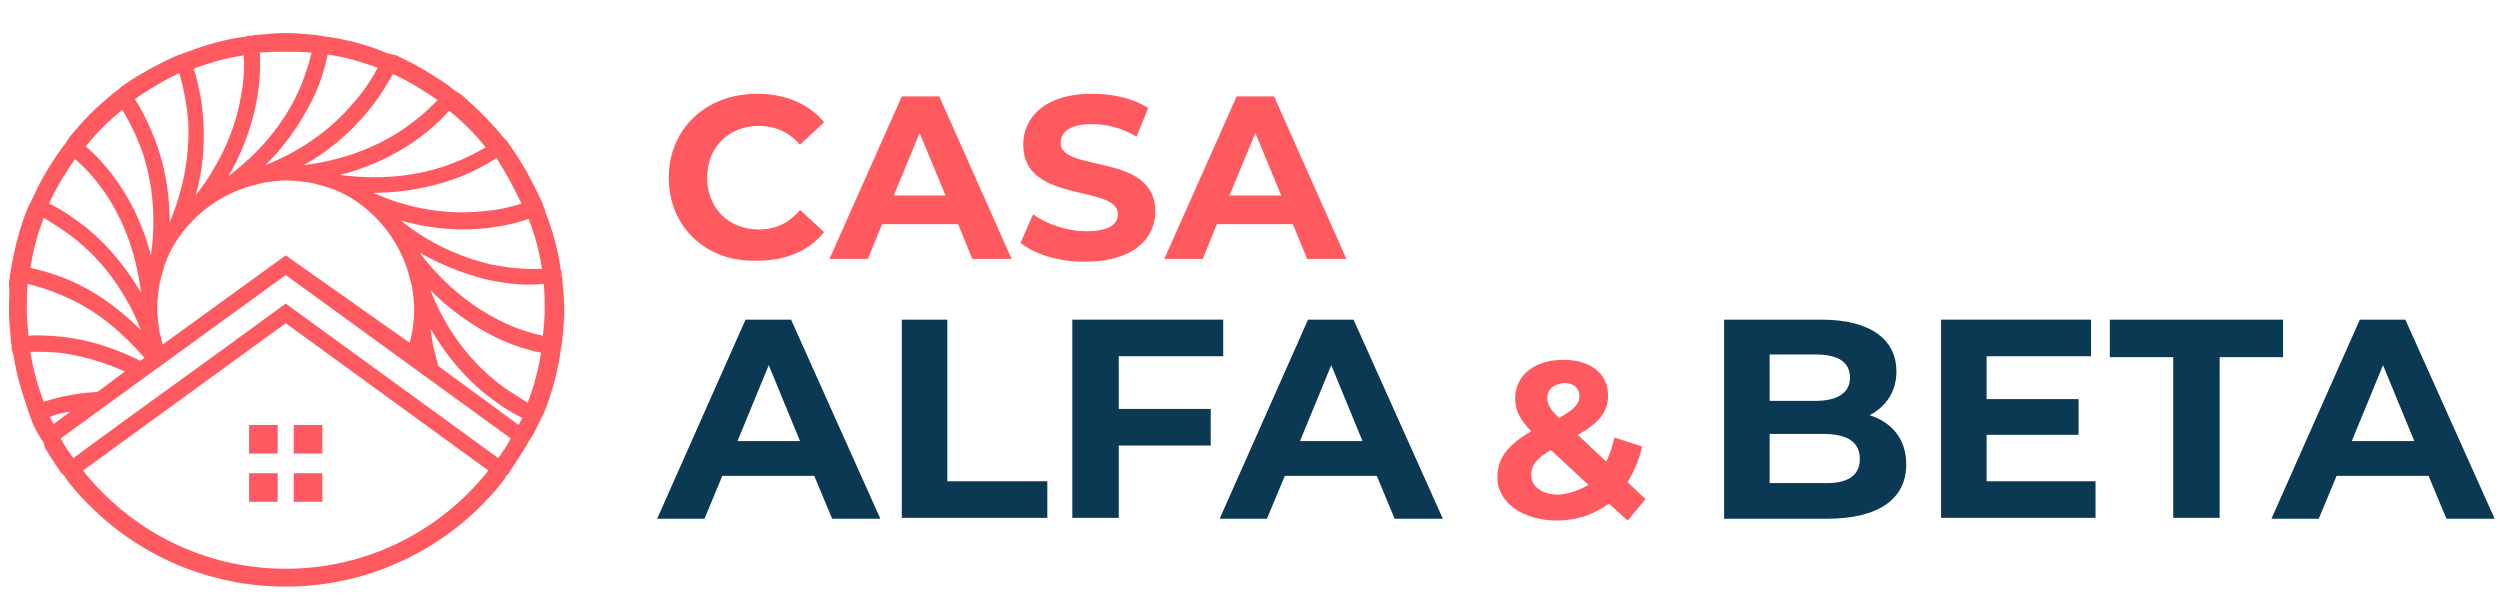 <?xml version="1.0" encoding="UTF-8"?> <svg xmlns="http://www.w3.org/2000/svg" xmlns:xlink="http://www.w3.org/1999/xlink" version="1.1" id="Layer_1" x="0px" y="0px" viewBox="0 0 280 69" style="enable-background:new 0 0 280 69;" xml:space="preserve"> <style type="text/css"> .st0{fill:#FF5A5F;} .st1{fill-rule:evenodd;clip-rule:evenodd;fill:#FF5A5F;} .st2{fill:#0B3954;} </style> <g> <path class="st0" d="M32.9,47.6h3.2v3.2h-3.2V47.6L32.9,47.6z M27.9,47.6h3.2v3.2h-3.2V47.6L27.9,47.6z M27.9,53h3.2v3.2h-3.2V53 L27.9,53z M32.9,53h3.2v3.2h-3.2V53L32.9,53z"></path> <path class="st1" d="M32,30.8l25.2,18.3c-0.4,0.8-0.9,1.5-1.4,2.2L32,34c-7.9,5.8-15.9,11.5-23.8,17.3c-0.5-0.7-1-1.4-1.4-2.2 L32,30.8L32,30.8z M32,36.2l22.7,16.5c-5.3,6.7-13.5,11-22.7,11s-17.4-4.3-22.7-11L32,36.2L32,36.2z M61,45.8L61,45.8L61,45.8z M1.4,39.6L1.4,39.6L1.4,39.6z M7.6,53.9c5.7,7.2,14.5,11.8,24.4,11.8c9.9,0,18.8-4.7,24.4-11.9c0.1-0.2,0.2-0.3,0.3-0.5 c0.1-0.1,0.1-0.1,0.2-0.2c0.1-0.1,0.2-0.2,0.2-0.3c0.6-0.9,1.2-1.8,1.8-2.8c0.1-0.1,0.2-0.3,0.2-0.4c0.1-0.1,0.1-0.2,0.2-0.3 c0.1-0.1,0.1-0.2,0.2-0.3c0.1-0.1,0.1-0.2,0.2-0.3l0,0c0.2-0.4,0.4-0.8,0.6-1.2c0.1-0.2,0.2-0.4,0.3-0.6l0.1-0.2 c0.1-0.1,0.1-0.3,0.2-0.4c0.1-0.2,0.1-0.3,0.2-0.5c0.8-2.1,1.4-4.3,1.7-6.6c0-0.1,0-0.3,0.1-0.4l0-0.2c0-0.2,0.1-0.4,0.1-0.7 c0.1-1.1,0.2-2.1,0.2-3.2c0-1-0.1-2.1-0.2-3.1l0,0l0-0.1c0-0.2,0-0.4-0.1-0.6l0-0.2c0-0.2,0-0.3-0.1-0.5c-0.3-2.2-0.9-4.4-1.7-6.4 l0-0.1l0,0c-0.1-0.2-0.1-0.4-0.2-0.5c0-0.1-0.1-0.2-0.1-0.3c0-0.1-0.1-0.2-0.1-0.3c-0.1-0.1-0.1-0.3-0.2-0.4 c-0.9-1.9-1.9-3.8-3.1-5.5c-0.1-0.1-0.1-0.2-0.2-0.3c-0.1-0.1-0.2-0.2-0.2-0.3c-0.1-0.1-0.1-0.2-0.2-0.3c-0.1-0.1-0.2-0.2-0.3-0.3 l-0.2-0.2c-1.3-1.6-2.8-3.1-4.4-4.5c-0.1-0.1-0.2-0.2-0.4-0.3c-0.1-0.1-0.2-0.1-0.3-0.2c-0.1-0.1-0.2-0.1-0.3-0.2 c-0.1-0.1-0.3-0.2-0.4-0.3l-0.1-0.1c-1.7-1.2-3.5-2.3-5.4-3.2c-0.2-0.1-0.4-0.2-0.6-0.3L44,6.1C43.8,6.1,43.7,6,43.5,6 c-0.2-0.1-0.3-0.1-0.5-0.2l0,0C41,5,38.8,4.4,36.5,4.1c-0.1,0-0.3,0-0.4-0.1l-0.2,0c-0.2,0-0.4-0.1-0.7-0.1 c-1.1-0.1-2.1-0.2-3.2-0.2c-1,0-2.1,0.1-3.1,0.2l0,0l-0.1,0c-0.2,0-0.4,0-0.6,0.1l-0.2,0c-0.2,0-0.3,0-0.5,0.1 C25.2,4.4,23.1,5,21,5.8l0,0l0,0l0,0c-0.2,0.1-0.4,0.1-0.5,0.2c-0.1,0-0.2,0.1-0.3,0.1c-0.1,0-0.2,0.1-0.3,0.1 c-0.2,0.1-0.3,0.1-0.5,0.2c-1.9,0.9-3.8,1.9-5.5,3.1c-0.1,0.1-0.2,0.1-0.3,0.2c-0.1,0.1-0.2,0.2-0.3,0.3L13,10.2 c-0.1,0.1-0.2,0.2-0.4,0.3l-0.2,0.2C10.8,12,9.3,13.5,8,15.1c-0.1,0.1-0.2,0.2-0.3,0.4c-0.1,0.1-0.1,0.2-0.2,0.3 c-0.1,0.1-0.1,0.2-0.2,0.3c-0.1,0.1-0.2,0.3-0.3,0.4l-0.1,0.1c-1.2,1.7-2.3,3.5-3.2,5.5c-0.1,0.2-0.2,0.4-0.3,0.6l-0.1,0.2 c-0.1,0.1-0.1,0.3-0.2,0.4c-0.9,2.2-1.5,4.6-1.9,7c0,0.1,0,0.3-0.1,0.5l0,0.2c0,0.2-0.1,0.4-0.1,0.7C1.1,32.6,1,33.7,1,34.7 c0,1,0.1,2.1,0.2,3.1l0,0l0,0.2c0,0.2,0,0.4,0.1,0.6l0,0.3c0,0.2,0,0.3,0.1,0.5c0,0.1,0,0.2,0.1,0.3c0.3,2.1,0.9,4.1,1.6,6.1l0,0.1 c0.1,0.2,0.1,0.3,0.2,0.5c0,0.1,0.1,0.2,0.1,0.3c0,0.1,0.1,0.2,0.1,0.3c0.1,0.2,0.1,0.3,0.2,0.5C3.9,48,4.2,48.5,4.5,49 c0.1,0.1,0.1,0.2,0.2,0.3c0.1,0.1,0.1,0.2,0.2,0.3C4.9,49.8,5,49.9,5,50.1c0.6,1,1.2,1.9,1.8,2.8C6.9,53,7,53.1,7.1,53.2l0.2,0.2 C7.3,53.5,7.5,53.7,7.6,53.9L7.6,53.9L7.6,53.9L7.6,53.9z M49.1,41c-0.2-0.8-0.4-1.5-0.6-2.3c-0.1-0.6-0.2-1.3-0.3-1.9 c1.7,2.9,3.7,5.3,6,7.2c1.4,1.1,2.8,2.1,4.3,2.8c-0.1,0.3-0.3,0.5-0.4,0.8L49.1,41L49.1,41z M55.3,42.5c-2.9-2.4-5.4-5.7-7.1-10 c2,2,4.2,3.6,6.4,4.8c2,1.1,4,1.8,6,2.2c-0.3,1.9-0.8,3.8-1.5,5.6C57.8,44.3,56.5,43.5,55.3,42.5L55.3,42.5z M60.8,37.6 c-1.8-0.4-3.6-1-5.4-2c-3-1.6-5.9-4-8.4-7.3c2.5,1.4,5,2.4,7.5,3c2.2,0.5,4.3,0.7,6.4,0.5c0.1,0.9,0.1,1.9,0.1,2.9 C61,35.7,60.9,36.7,60.8,37.6L60.8,37.6z M7.9,46.1L6,47.5c-0.1-0.3-0.3-0.5-0.4-0.8C6.3,46.4,7.1,46.2,7.9,46.1L7.9,46.1z M8.1,33.6c2.9,1.4,5.6,3.6,8.1,6.5l-0.5,0.3c-3-1.5-6-2.4-8.9-2.7c-1.2-0.1-2.5-0.2-3.6-0.1C3.1,36.7,3,35.7,3,34.7 c0-1,0-1.9,0.1-2.9C4.8,32.2,6.4,32.8,8.1,33.6L8.1,33.6z M6.6,39.5c-1.1-0.1-2.2-0.1-3.2-0.1c0.3,1.9,0.8,3.8,1.5,5.6 c1.8-0.6,3.9-1,6-1.1l3.1-2.3C11.5,40.5,9,39.8,6.6,39.5L6.6,39.5z M32,28.6L18.2,38.6l0-0.1c-0.1-0.4-0.2-0.8-0.3-1.2l0,0l0,0 c-0.1-0.4-0.1-0.8-0.2-1.3c0-0.4-0.1-0.8-0.1-1.3c0-0.8,0.1-1.7,0.2-2.5c0.1-0.8,0.4-1.6,0.6-2.4v0l0,0l0,0 c0.6-1.8,1.6-3.4,2.9-4.8c1.3-1.4,2.8-2.5,4.5-3.3h0l0,0l0,0c0.6-0.3,1.1-0.5,1.7-0.7c0.6-0.2,1.2-0.3,1.8-0.5h0l0,0l0,0 c0.4-0.1,0.8-0.1,1.3-0.2c0.4,0,0.8-0.1,1.3-0.1c0.8,0,1.7,0.1,2.5,0.2c0.8,0.1,1.6,0.4,2.4,0.6h0l0,0l0,0c1.8,0.6,3.4,1.6,4.8,2.9 c1.4,1.3,2.5,2.8,3.3,4.5l0,0c0.3,0.6,0.5,1.1,0.7,1.7c0.2,0.6,0.3,1.2,0.5,1.8l0,0c0.1,0.4,0.1,0.8,0.2,1.3c0,0.4,0.1,0.8,0.1,1.3 c0,0.8-0.1,1.7-0.2,2.5c-0.1,0.5-0.2,0.9-0.3,1.4L32,28.6L32,28.6z M11.1,20.7c2.4,3.1,4.1,7.2,4.7,12.1c-1.7-2.9-3.7-5.3-6-7.2 c-1.4-1.1-2.8-2.1-4.3-2.8c0.8-1.8,1.8-3.4,2.9-5C9.4,18.7,10.3,19.6,11.1,20.7L11.1,20.7z M8.7,27c2.9,2.4,5.4,5.7,7.1,10 c-2.2-2.2-4.5-3.9-6.9-5.1c-1.8-0.9-3.7-1.5-5.5-1.9c0.3-1.9,0.8-3.8,1.5-5.6C6.2,25.2,7.5,26,8.7,27L8.7,27z M21.1,14 c0.1,3.4-0.5,7.1-2.1,10.9c0-2.9-0.4-5.5-1.2-8c-0.7-2.1-1.6-4.1-2.7-5.8c1.6-1.1,3.2-2.1,5-2.9C20.6,10.1,21,12,21.1,14L21.1,14z M16.1,17.5c1,3.3,1.4,7,0.8,11.1c-0.9-3.5-2.4-6.5-4.3-9c-0.9-1.2-1.9-2.3-3-3.2c1.2-1.5,2.6-2.9,4.1-4.1 C14.6,13.8,15.5,15.6,16.1,17.5L16.1,17.5z M33.7,9.6c-1.5,3.6-4.2,7.2-8.1,10.1c1.7-2.9,2.7-5.9,3.2-8.7c0.3-1.8,0.4-3.5,0.3-5.1 C30.1,5.8,31,5.8,32,5.8c1,0,1.9,0,2.9,0.1C34.6,7.1,34.2,8.4,33.7,9.6L33.7,9.6z M27,10.7c-0.6,3.7-2.3,7.6-5.1,11.2 c0.8-2.7,1-5.4,0.9-7.9c-0.1-2.3-0.5-4.4-1.1-6.3c1.8-0.7,3.6-1.2,5.6-1.5C27.4,7.6,27.3,9.1,27,10.7L27,10.7z M50.4,18.4 c-3.5,1.3-7.7,1.8-12.3,1.2c2.7-0.7,5.2-1.8,7.3-3.1c1.9-1.2,3.6-2.6,4.9-4.1c1.5,1.2,2.9,2.6,4.1,4.1 C53.2,17.2,51.8,17.9,50.4,18.4L50.4,18.4z M44.5,14.9c-2.9,1.8-6.4,3.1-10.5,3.6c2.5-1.4,4.6-3.1,6.3-5c1.5-1.6,2.7-3.4,3.7-5.2 c1.8,0.8,3.4,1.8,5,2.9C47.7,12.6,46.2,13.8,44.5,14.9L44.5,14.9z M38.9,12.3c-2.3,2.5-5.4,4.7-9.2,6.2c2.6-2.5,4.4-5.4,5.7-8.2 c0.6-1.4,1-2.8,1.3-4.2c1.9,0.3,3.8,0.8,5.6,1.5C41.4,9.3,40.3,10.8,38.9,12.3L38.9,12.3z M54.9,29.6c-3.3-0.8-6.8-2.3-10-4.9 c3.5,1,6.9,1.2,10,0.8c1.5-0.2,3-0.5,4.3-1c0.7,1.8,1.2,3.6,1.5,5.6C58.8,30.2,56.9,30,54.9,29.6L54.9,29.6z M58.4,22.8 c-1.2,0.4-2.5,0.7-3.8,0.8c-3.9,0.5-8.3,0-12.8-2c3.3,0,6.4-0.6,9.2-1.6c1.7-0.6,3.2-1.4,4.6-2.3C56.7,19.4,57.6,21.1,58.4,22.8 L58.4,22.8z"></path> </g> <g> <path class="st0" d="M74.9,19.9c0-5.5,4.2-9.4,9.9-9.4c3.1,0,5.8,1.1,7.5,3.2l-2.7,2.5c-1.2-1.4-2.8-2.1-4.6-2.1 c-3.4,0-5.8,2.4-5.8,5.8c0,3.4,2.4,5.8,5.8,5.8c1.8,0,3.4-0.7,4.6-2.2l2.7,2.5c-1.7,2.1-4.3,3.2-7.5,3.2 C79.1,29.4,74.9,25.4,74.9,19.9z"></path> <path class="st0" d="M107.3,25.1h-8.5L97.2,29h-4.3l8.1-18.2h4.2l8.1,18.2h-4.4L107.3,25.1z M105.9,21.9l-2.9-7l-2.9,7H105.9z"></path> <path class="st0" d="M114.3,27.2l1.4-3.2c1.5,1.1,3.8,1.9,6,1.9c2.5,0,3.5-0.8,3.5-1.9c0-3.4-10.6-1.1-10.6-7.8 c0-3.1,2.5-5.7,7.7-5.7c2.3,0,4.6,0.5,6.3,1.6l-1.3,3.2c-1.7-1-3.4-1.4-5-1.4c-2.5,0-3.5,0.9-3.5,2.1c0,3.4,10.6,1,10.6,7.7 c0,3-2.5,5.6-7.7,5.6C118.8,29.4,115.9,28.5,114.3,27.2z"></path> <path class="st0" d="M144.8,25.1h-8.5l-1.6,3.9h-4.3l8.1-18.2h4.2l8.1,18.2h-4.4L144.8,25.1z M143.5,21.9l-2.9-7l-2.9,7H143.5z"></path> <path class="st2" d="M91.2,53.3H80.9l-2,4.8h-5.3l9.9-22.3h5.1l10,22.3h-5.4L91.2,53.3z M89.6,49.4l-3.5-8.5l-3.5,8.5H89.6z"></path> <path class="st2" d="M100.9,35.8h5.2v18.1h11.2V58h-16.3V35.8z"></path> <path class="st2" d="M125.3,39.9v5.9h10.3v4.1h-10.3V58h-5.2V35.8H137v4.1H125.3z"></path> <path class="st2" d="M154.2,53.3h-10.3l-2,4.8h-5.3l9.9-22.3h5.1l10,22.3h-5.4L154.2,53.3z M152.6,49.4l-3.5-8.5l-3.5,8.5H152.6z"></path> <path class="st0" d="M182.3,58.3l-2.1-1.9c-1.6,1.2-3.6,1.9-5.8,1.9c-3.8,0-6.7-2-6.7-4.8c0-2.2,1.2-3.7,3.8-5.2 c-1.3-1.3-1.8-2.4-1.8-3.7c0-2.5,2.1-4.3,5.4-4.3c3,0,5,1.5,5,4c0,1.8-1,3.1-3.4,4.4l3.2,3c0.4-0.8,0.7-1.7,0.9-2.7l3.1,1 c-0.3,1.5-0.9,2.8-1.6,4l2,1.9L182.3,58.3z M177.9,54.3l-4.2-3.9c-1.6,0.9-2.2,1.7-2.2,2.8c0,1.3,1.2,2.2,3.1,2.2 C175.8,55.3,176.9,54.9,177.9,54.3z M173.3,44.6c0,0.7,0.3,1.2,1.3,2.2c1.7-0.9,2.3-1.6,2.3-2.4c0-0.9-0.6-1.5-1.7-1.5 C174,43,173.3,43.6,173.3,44.6z"></path> <path class="st2" d="M213.5,52c0,3.9-3.1,6.1-8.9,6.1h-11.5V35.8H204c5.6,0,8.4,2.3,8.4,5.8c0,2.2-1.1,3.9-3,4.9 C211.9,47.3,213.5,49.2,213.5,52z M198.2,39.6v5.3h5.1c2.5,0,3.9-0.9,3.9-2.6c0-1.8-1.4-2.6-3.9-2.6H198.2z M208.3,51.4 c0-1.9-1.4-2.8-4.1-2.8h-6v5.5h6C206.9,54.2,208.3,53.3,208.3,51.4z"></path> <path class="st2" d="M234.7,53.9V58h-17.3V35.8h16.8v4.1h-11.7v4.8h10.3v4h-10.3v5.2H234.7z"></path> <path class="st2" d="M243.4,40h-7.1v-4.2h19.4V40h-7.1V58h-5.2V40z"></path> <path class="st2" d="M272,53.3h-10.3l-2,4.8h-5.3l9.9-22.3h5.1l10,22.3H274L272,53.3z M270.4,49.4l-3.5-8.5l-3.5,8.5H270.4z"></path> </g> </svg> 
